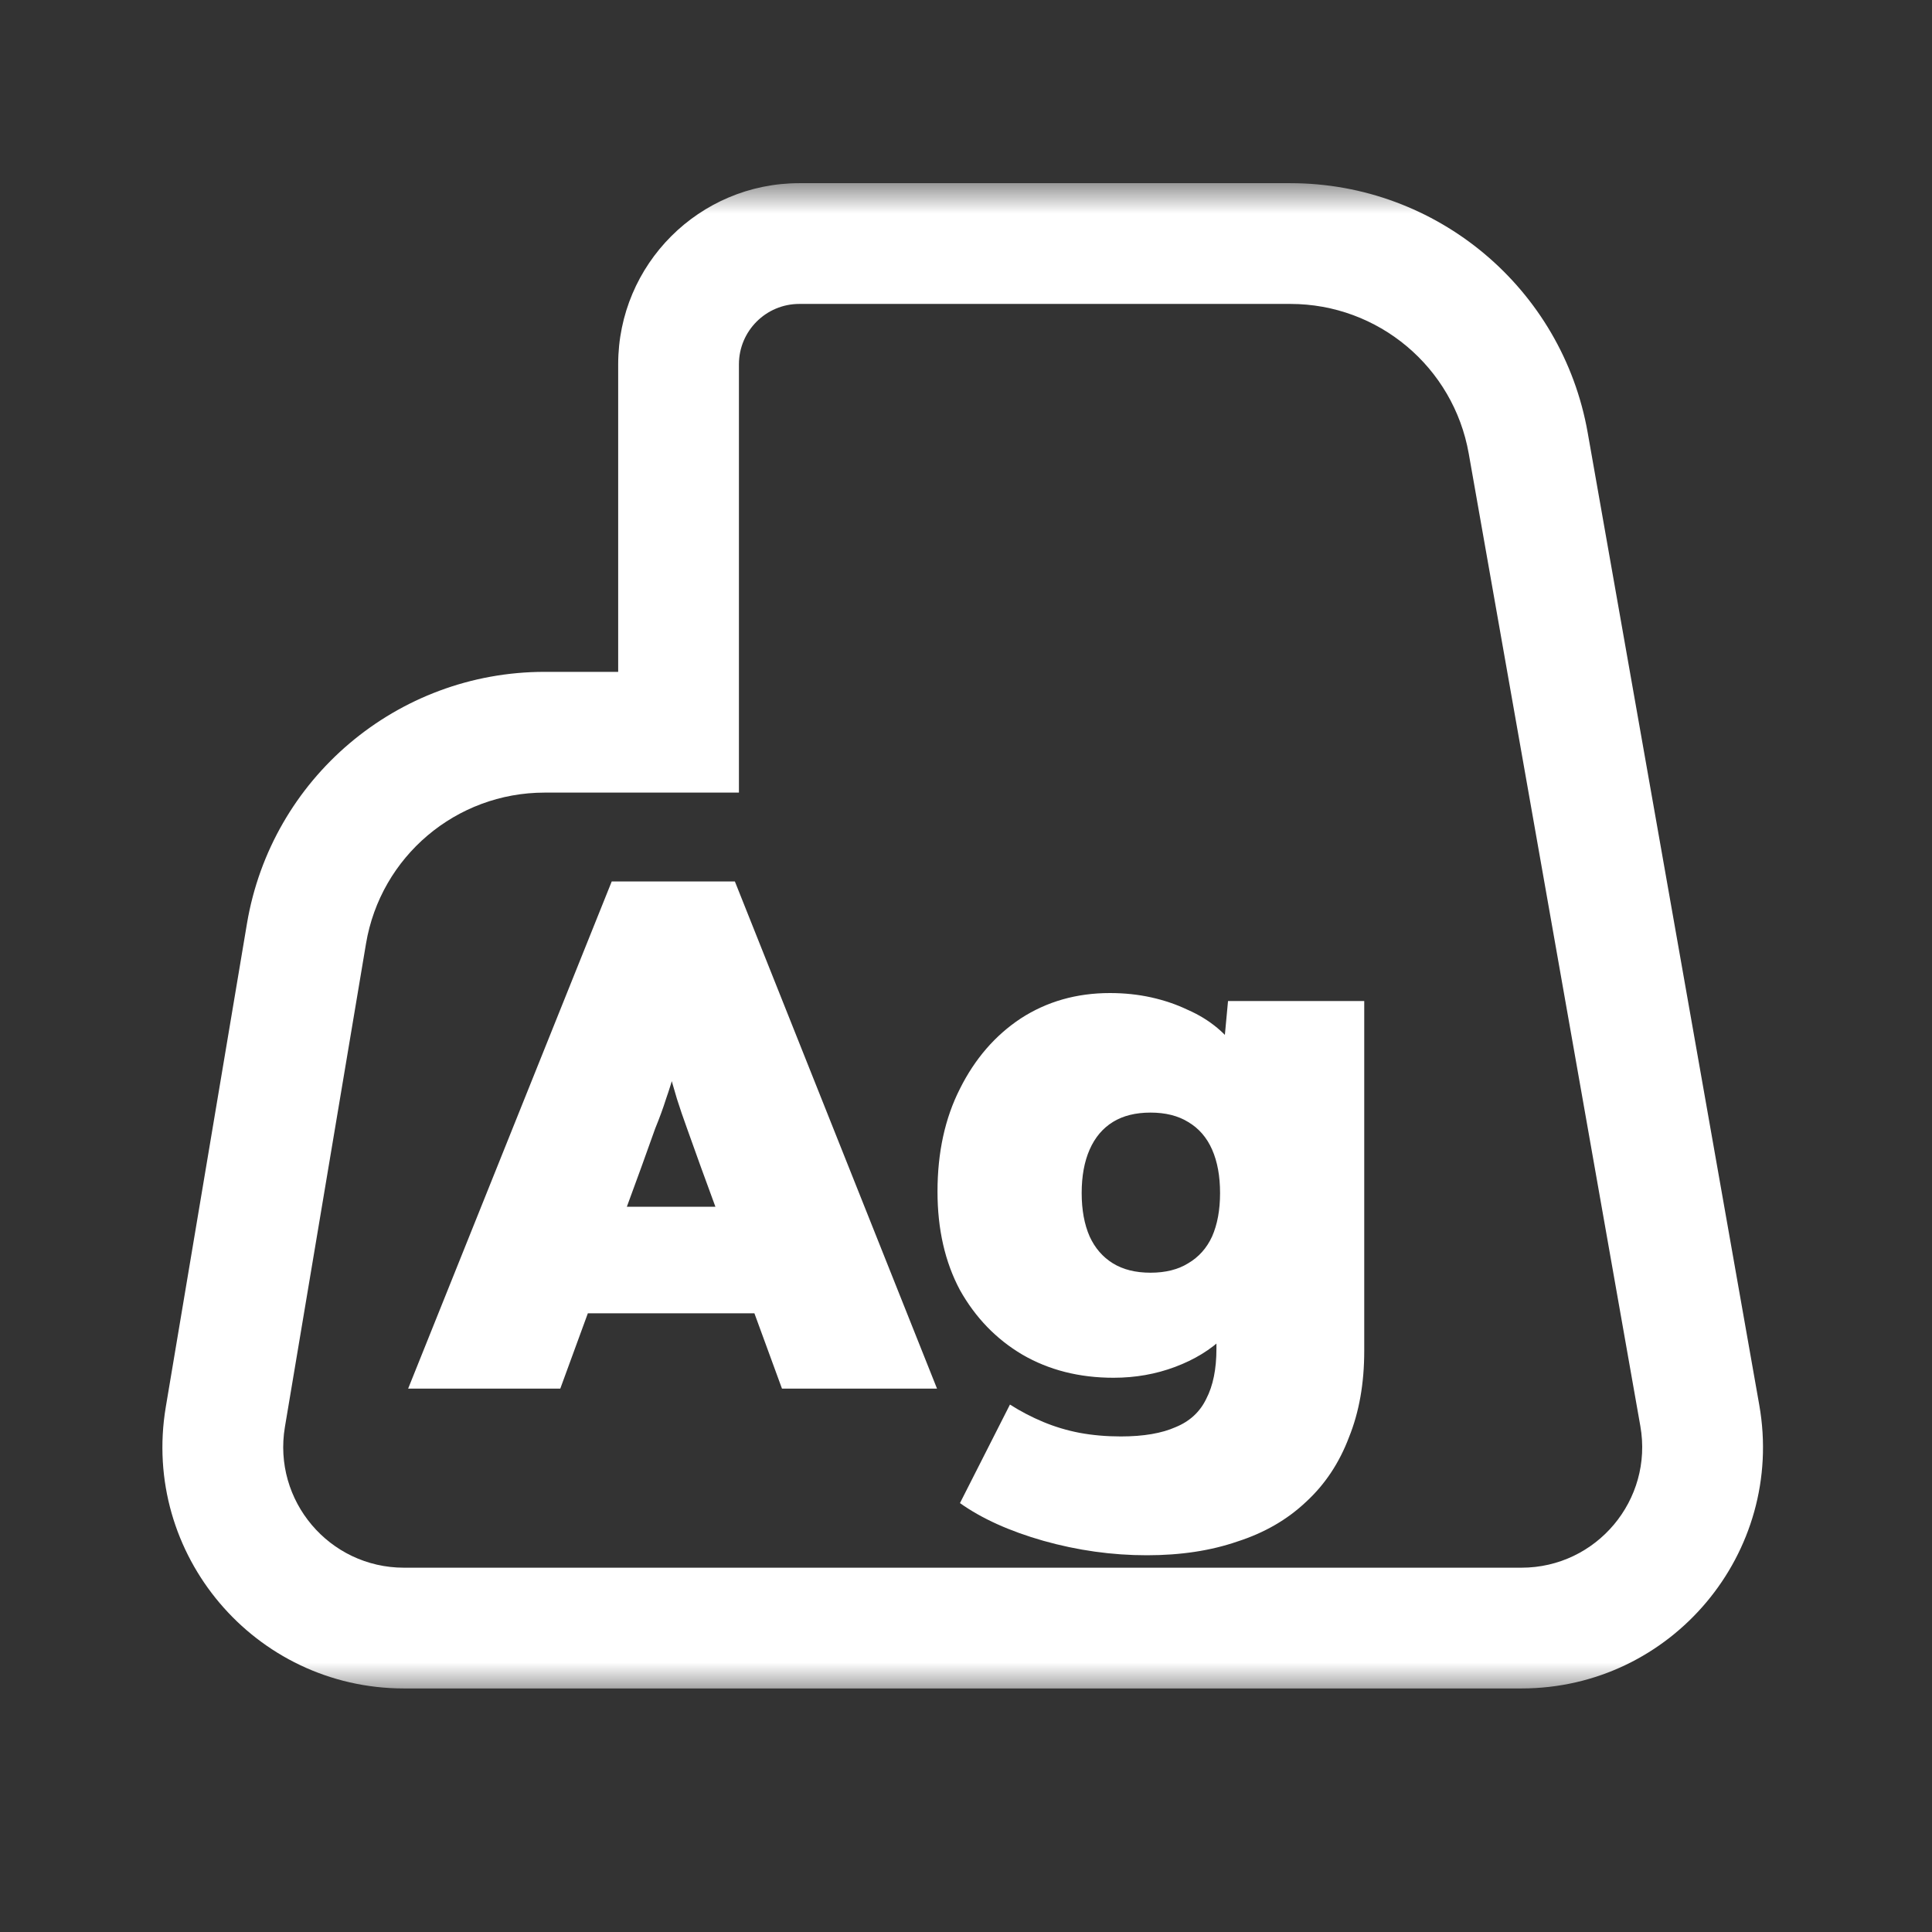<svg width="32" height="32" viewBox="0 0 32 32" fill="none" xmlns="http://www.w3.org/2000/svg">
<rect x="0" y="0" width="32" height="32" fill="#333333" stroke="none"/>
<mask id="path-1-outside-1_398_155" maskUnits="userSpaceOnUse" x="1.69" y="3.034" width="28" height="25" fill="black">
<rect fill="white" x="1.69" y="3.034" width="28" height="25"/>
<path fill-rule="evenodd" clip-rule="evenodd" d="M13.239 4.034C12.135 4.034 11.239 4.929 11.239 6.034V12.128H9.021C7.067 12.128 5.399 13.539 5.076 15.466L3.732 23.47C3.425 25.299 4.836 26.966 6.691 26.966H11.239H13.937H25.2C27.065 26.966 28.478 25.282 28.154 23.445L25.312 7.339C24.975 5.427 23.314 4.034 21.373 4.034H13.239Z"/>
</mask>
<path d="M11.239 12.128V13.128H12.239V12.128H11.239ZM5.076 15.466L4.09 15.3L5.076 15.466ZM3.732 23.47L2.746 23.304L3.732 23.47ZM28.154 23.445L29.139 23.271V23.271L28.154 23.445ZM25.312 7.339L24.327 7.513V7.513L25.312 7.339ZM12.239 6.034C12.239 5.482 12.687 5.034 13.239 5.034V3.034C11.582 3.034 10.239 4.377 10.239 6.034H12.239ZM12.239 12.128V6.034H10.239V12.128H12.239ZM11.239 11.128H9.021V13.128H11.239V11.128ZM9.021 11.128C6.579 11.128 4.494 12.892 4.09 15.3L6.062 15.631C6.304 14.186 7.555 13.128 9.021 13.128V11.128ZM4.09 15.3L2.746 23.304L4.719 23.635L6.062 15.631L4.09 15.3ZM2.746 23.304C2.337 25.744 4.217 27.966 6.691 27.966V25.966C5.454 25.966 4.514 24.855 4.719 23.635L2.746 23.304ZM6.691 27.966H11.239V25.966H6.691V27.966ZM11.239 27.966H13.937V25.966H11.239V27.966ZM25.2 25.966H13.937V27.966H25.2V25.966ZM27.169 23.619C27.386 24.843 26.443 25.966 25.2 25.966V27.966C27.687 27.966 29.571 25.72 29.139 23.271L27.169 23.619ZM24.327 7.513L27.169 23.619L29.139 23.271L26.297 7.165L24.327 7.513ZM21.373 5.034C22.828 5.034 24.074 6.079 24.327 7.513L26.297 7.165C25.875 4.776 23.799 3.034 21.373 3.034V5.034ZM13.239 5.034H21.373V3.034H13.239V5.034Z" fill="white" mask="url(#path-1-outside-1_398_155)"/>
<path d="M6.76 23L10.132 14.6H12.172L15.52 23H12.952L11.608 19.328C11.52 19.08 11.444 18.868 11.38 18.692C11.316 18.516 11.26 18.352 11.212 18.2C11.164 18.04 11.116 17.872 11.068 17.696C11.02 17.512 10.972 17.296 10.924 17.048H11.332C11.284 17.296 11.236 17.512 11.188 17.696C11.14 17.872 11.088 18.04 11.032 18.2C10.984 18.352 10.924 18.516 10.852 18.692C10.788 18.868 10.712 19.08 10.624 19.328L9.28 23H6.76ZM8.44 21.752L9.196 19.988H13.096L13.78 21.752H8.44ZM18.996 25.76C18.42 25.76 17.848 25.68 17.28 25.52C16.72 25.36 16.26 25.152 15.9 24.896L16.728 23.264C16.904 23.376 17.088 23.472 17.28 23.552C17.472 23.632 17.672 23.692 17.88 23.732C18.096 23.772 18.324 23.792 18.564 23.792C18.94 23.792 19.244 23.74 19.476 23.636C19.708 23.54 19.876 23.384 19.98 23.168C20.092 22.952 20.148 22.676 20.148 22.34V21.38L20.688 21.428C20.624 21.7 20.484 21.94 20.268 22.148C20.052 22.356 19.784 22.52 19.464 22.64C19.144 22.76 18.804 22.82 18.444 22.82C17.876 22.82 17.372 22.692 16.932 22.436C16.5 22.18 16.156 21.824 15.9 21.368C15.652 20.904 15.528 20.36 15.528 19.736C15.528 19.088 15.652 18.52 15.9 18.032C16.148 17.536 16.484 17.148 16.908 16.868C17.34 16.588 17.832 16.448 18.384 16.448C18.624 16.448 18.852 16.472 19.068 16.52C19.284 16.568 19.484 16.636 19.668 16.724C19.852 16.804 20.016 16.904 20.16 17.024C20.304 17.144 20.42 17.276 20.508 17.42C20.604 17.564 20.668 17.72 20.7 17.888L20.208 17.996L20.34 16.58H22.596V22.376C22.596 22.912 22.512 23.388 22.344 23.804C22.184 24.228 21.948 24.584 21.636 24.872C21.324 25.168 20.944 25.388 20.496 25.532C20.056 25.684 19.556 25.76 18.996 25.76ZM19.056 21.08C19.304 21.08 19.512 21.028 19.68 20.924C19.856 20.82 19.988 20.672 20.076 20.48C20.164 20.28 20.208 20.04 20.208 19.76C20.208 19.48 20.164 19.24 20.076 19.04C19.988 18.84 19.856 18.688 19.68 18.584C19.512 18.48 19.304 18.428 19.056 18.428C18.808 18.428 18.6 18.48 18.432 18.584C18.264 18.688 18.136 18.84 18.048 19.04C17.96 19.24 17.916 19.48 17.916 19.76C17.916 20.04 17.96 20.28 18.048 20.48C18.136 20.672 18.264 20.82 18.432 20.924C18.6 21.028 18.808 21.08 19.056 21.08Z" fill="white"/>
</svg>
